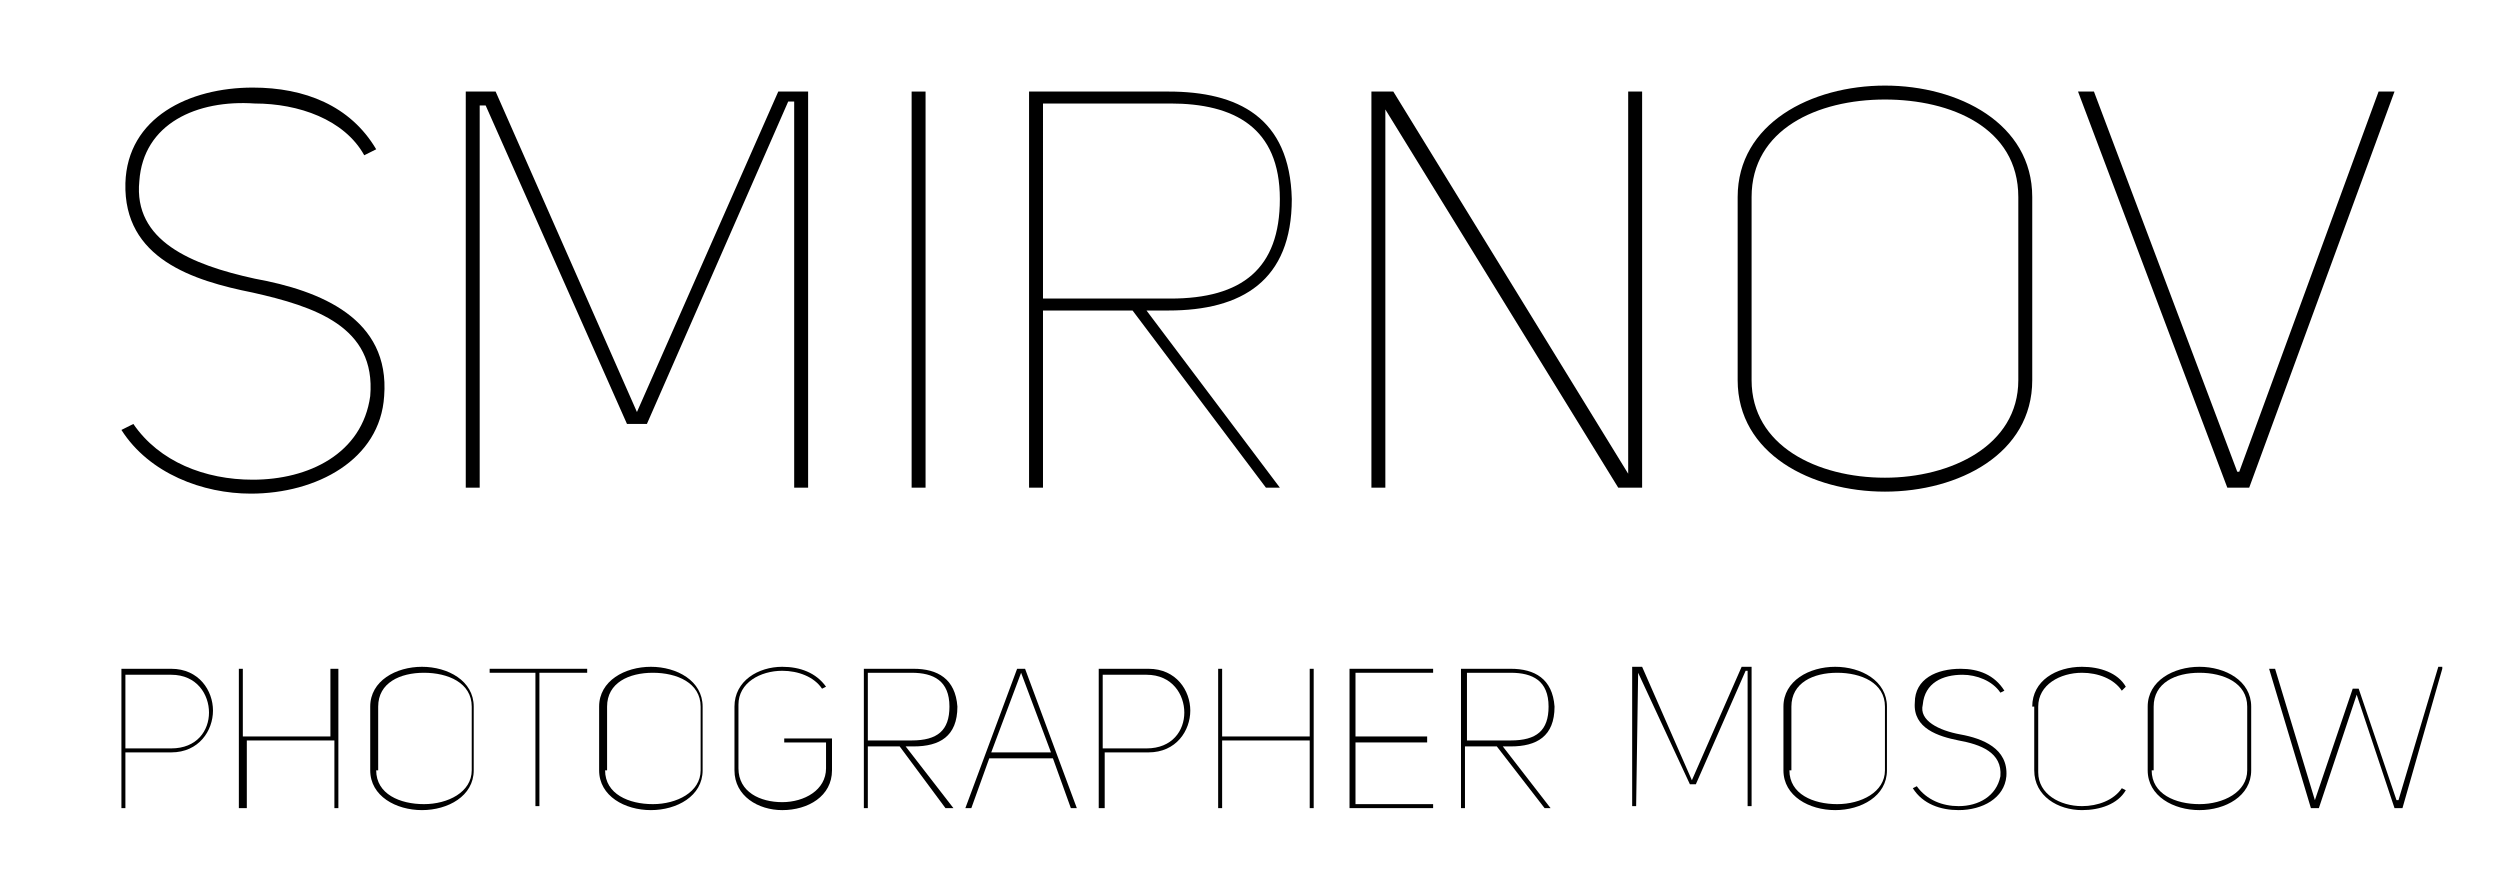 <?xml version="1.0" encoding="utf-8"?>
<!-- Generator: Adobe Illustrator 26.0.3, SVG Export Plug-In . SVG Version: 6.00 Build 0)  -->
<svg version="1.1" id="Layer_1" xmlns="http://www.w3.org/2000/svg" xmlns:xlink="http://www.w3.org/1999/xlink" x="0px" y="0px"
	 viewBox="0 0 125.6 45" style="enable-background:new 0 0 125.6 45;" xml:space="preserve">
<g>
	<g>
		<path d="M12.8,14c3.3,0.6,6.8,2,6.5,5.9c-0.2,3.2-3.4,4.9-6.7,4.9c-2.4,0-5.1-1-6.5-3.2l0.6-0.3c1.3,1.9,3.6,2.8,6,2.8
			c2.8,0,5.5-1.3,5.9-4.2c0.3-3.5-2.8-4.5-5.9-5.2c-3-0.6-6.5-1.7-6.4-5.5c0.1-3.3,3.2-4.8,6.4-4.8c2.6,0,4.9,0.9,6.2,3.1l-0.6,0.3
			c-1-1.8-3.3-2.6-5.5-2.6C9.9,5,7.2,6.2,7,9.1C6.7,12.1,9.6,13.3,12.8,14z"/>
		<path d="M24.4,5.3l-0.3,0v19.2h-0.7V4.6h1.5L32,20.7l7.1-16.1h1.5v19.9h-0.7V5.1h-0.3l-7.1,16.2h-1L24.4,5.3z"/>
		<path d="M46.5,24.5h-0.7V4.6h0.7V24.5z"/>
		<path d="M63.6,24.5l-6.7-8.9h-4.5v8.9h-0.7V4.6h7c3.5,0,6.1,1.3,6.2,5.4c0,4.1-2.5,5.6-6.2,5.6h-1.1l6.7,8.9H63.6z M58.8,15
			c3.6,0,5.5-1.5,5.5-5c0-3.6-2.3-4.8-5.5-4.8h-6.4V15H58.8z"/>
		<path d="M81.8,23.8V4.6h0.7v19.9h-1.2l-11.7-19l0,19h-0.7V4.6H70L81.8,23.8z"/>
		<path d="M87.3,9.9c0-3.7,3.7-5.6,7.4-5.6c3.7,0,7.4,1.9,7.4,5.6v9.2c0,3.7-3.7,5.6-7.4,5.6c-3.7,0-7.4-1.9-7.4-5.6V9.9z M88,19.1
			c0,3.3,3.3,4.9,6.7,4.9c3.3,0,6.7-1.6,6.7-4.9V9.9c0-3.5-3.4-4.9-6.7-4.9C91.3,5,88,6.5,88,9.9V19.1z"/>
		<path d="M120.3,4.6L113,24.5h-1.1l-7.5-19.9h0.8l7.2,19.1h0.1l7-19.1H120.3z"/>
	</g>
	<g>
		<path d="M6.1,40.6v-7h2.5c1.4,0,2.1,1.1,2.1,2.1c0,1-0.7,2.1-2.1,2.1H6.3v2.8H6.1z M8.6,37.6c1.3,0,1.9-0.9,1.9-1.8
			c0-0.9-0.6-1.9-1.9-1.9H6.3v3.7H8.6z"/>
		<path d="M12.3,40.6H12v-7h0.2V37h4.4v-3.4H17v7h-0.2v-3.4h-4.4V40.6z"/>
		<path d="M18.6,35.5c0-1.3,1.3-2,2.6-2c1.3,0,2.6,0.7,2.6,2v3.2c0,1.3-1.3,2-2.6,2c-1.3,0-2.6-0.7-2.6-2V35.5z M18.9,38.7
			c0,1.2,1.2,1.7,2.4,1.7c1.2,0,2.4-0.6,2.4-1.7v-3.2c0-1.2-1.2-1.7-2.4-1.7c-1.2,0-2.3,0.5-2.3,1.7V38.7z"/>
		<path d="M29.4,33.8h-2.3v6.7h-0.2v-6.7h-2.3v-0.2h4.9V33.8z"/>
		<path d="M30.1,35.5c0-1.3,1.3-2,2.6-2c1.3,0,2.6,0.7,2.6,2v3.2c0,1.3-1.3,2-2.6,2c-1.3,0-2.6-0.7-2.6-2V35.5z M30.4,38.7
			c0,1.2,1.2,1.7,2.4,1.7c1.2,0,2.4-0.6,2.4-1.7v-3.2c0-1.2-1.2-1.7-2.4-1.7c-1.2,0-2.3,0.5-2.3,1.7V38.7z"/>
		<path d="M36.9,35.5c0-1.3,1.2-2,2.4-2c0.9,0,1.7,0.3,2.2,1l-0.2,0.1c-0.4-0.6-1.2-0.9-2-0.9c-1.1,0-2.2,0.6-2.2,1.7v3.2
			c0,1.2,1.1,1.7,2.2,1.7c1.1,0,2.2-0.6,2.2-1.7v-1.3h-2.1v-0.2h2.4v1.6c0,1.3-1.2,2-2.5,2c-1.2,0-2.4-0.7-2.4-2V35.5z"/>
		<path d="M47.5,40.6l-2.3-3.1h-1.6v3.1h-0.2v-7h2.5c1.2,0,2.1,0.5,2.2,1.9c0,1.5-0.9,2-2.2,2h-0.4l2.4,3.1H47.5z M45.8,37.2
			c1.3,0,1.9-0.5,1.9-1.7c0-1.3-0.8-1.7-1.9-1.7h-2.2v3.4H45.8z"/>
		<path d="M48.8,40.6h-0.3l2.6-7h0.4l2.6,7h-0.3l-0.9-2.5h-3.2L48.8,40.6z M51.3,33.8l-1.5,4h3L51.3,33.8L51.3,33.8z"/>
		<path d="M55.2,40.6v-7h2.5c1.4,0,2.1,1.1,2.1,2.1c0,1-0.7,2.1-2.1,2.1h-2.2v2.8H55.2z M57.6,37.6c1.3,0,1.9-0.9,1.9-1.8
			c0-0.9-0.6-1.9-1.9-1.9h-2.2v3.7H57.6z"/>
		<path d="M61.4,40.6h-0.2v-7h0.2V37h4.4v-3.4H66v7h-0.2v-3.4h-4.4V40.6z"/>
		<path d="M68.1,37h3.6v0.3h-3.6v3.1H72v0.2h-4.2v-7H72v0.2h-3.9V37z"/>
		<path d="M77.6,40.6l-2.4-3.1h-1.6v3.1h-0.2v-7h2.5c1.2,0,2.1,0.5,2.2,1.9c0,1.5-0.9,2-2.2,2h-0.4l2.4,3.1H77.6z M75.9,37.2
			c1.3,0,1.9-0.5,1.9-1.7c0-1.3-0.8-1.7-1.9-1.7h-2.2v3.4H75.9z"/>
		<path d="M82.3,33.8L82.3,33.8l-0.1,6.7h-0.2v-7h0.5l2.5,5.7l2.5-5.7H88v7h-0.2v-6.8h-0.1l-2.5,5.7h-0.3L82.3,33.8z"/>
		<path d="M89.6,35.5c0-1.3,1.3-2,2.6-2s2.6,0.7,2.6,2v3.2c0,1.3-1.3,2-2.6,2s-2.6-0.7-2.6-2V35.5z M89.9,38.7
			c0,1.2,1.2,1.7,2.4,1.7c1.2,0,2.4-0.6,2.4-1.7v-3.2c0-1.2-1.2-1.7-2.4-1.7c-1.2,0-2.3,0.5-2.3,1.7V38.7z"/>
		<path d="M98.5,36.9c1.1,0.2,2.4,0.7,2.3,2.1c-0.1,1.1-1.2,1.7-2.4,1.7c-0.9,0-1.8-0.3-2.3-1.1l0.2-0.1c0.5,0.7,1.3,1,2.1,1
			c1,0,1.9-0.5,2.1-1.5c0.1-1.2-1-1.6-2.1-1.8c-1-0.2-2.3-0.6-2.2-1.9c0-1.2,1.1-1.7,2.3-1.7c0.9,0,1.7,0.3,2.2,1.1l-0.2,0.1
			c-0.4-0.6-1.2-0.9-1.9-0.9c-1,0-1.9,0.4-2,1.5C96.4,36.2,97.4,36.7,98.5,36.9z"/>
		<path d="M102.1,35.5c0-1.3,1.2-2,2.5-2c0.9,0,1.8,0.3,2.2,1l-0.2,0.2c-0.4-0.6-1.2-0.9-2-0.9c-1.1,0-2.2,0.6-2.2,1.7v3.3
			c0,1.1,1.1,1.7,2.2,1.7c0.8,0,1.6-0.3,2-0.9l0.2,0.1c-0.4,0.7-1.3,1-2.2,1c-1.2,0-2.4-0.7-2.4-2V35.5z"/>
		<path d="M107.9,35.5c0-1.3,1.3-2,2.6-2s2.6,0.7,2.6,2v3.2c0,1.3-1.3,2-2.6,2s-2.6-0.7-2.6-2V35.5z M108.1,38.7
			c0,1.2,1.2,1.7,2.4,1.7c1.2,0,2.4-0.6,2.4-1.7v-3.2c0-1.2-1.2-1.7-2.4-1.7c-1.2,0-2.3,0.5-2.3,1.7V38.7z"/>
		<path d="M122.7,33.6l-2,7h-0.4l-1.9-5.7l-1.9,5.7h-0.4l-2.1-7h0.3l2,6.6h0l1.9-5.6h0.3l1.9,5.6h0.1l2-6.7H122.7z"/>
	</g>
</g>
</svg>

